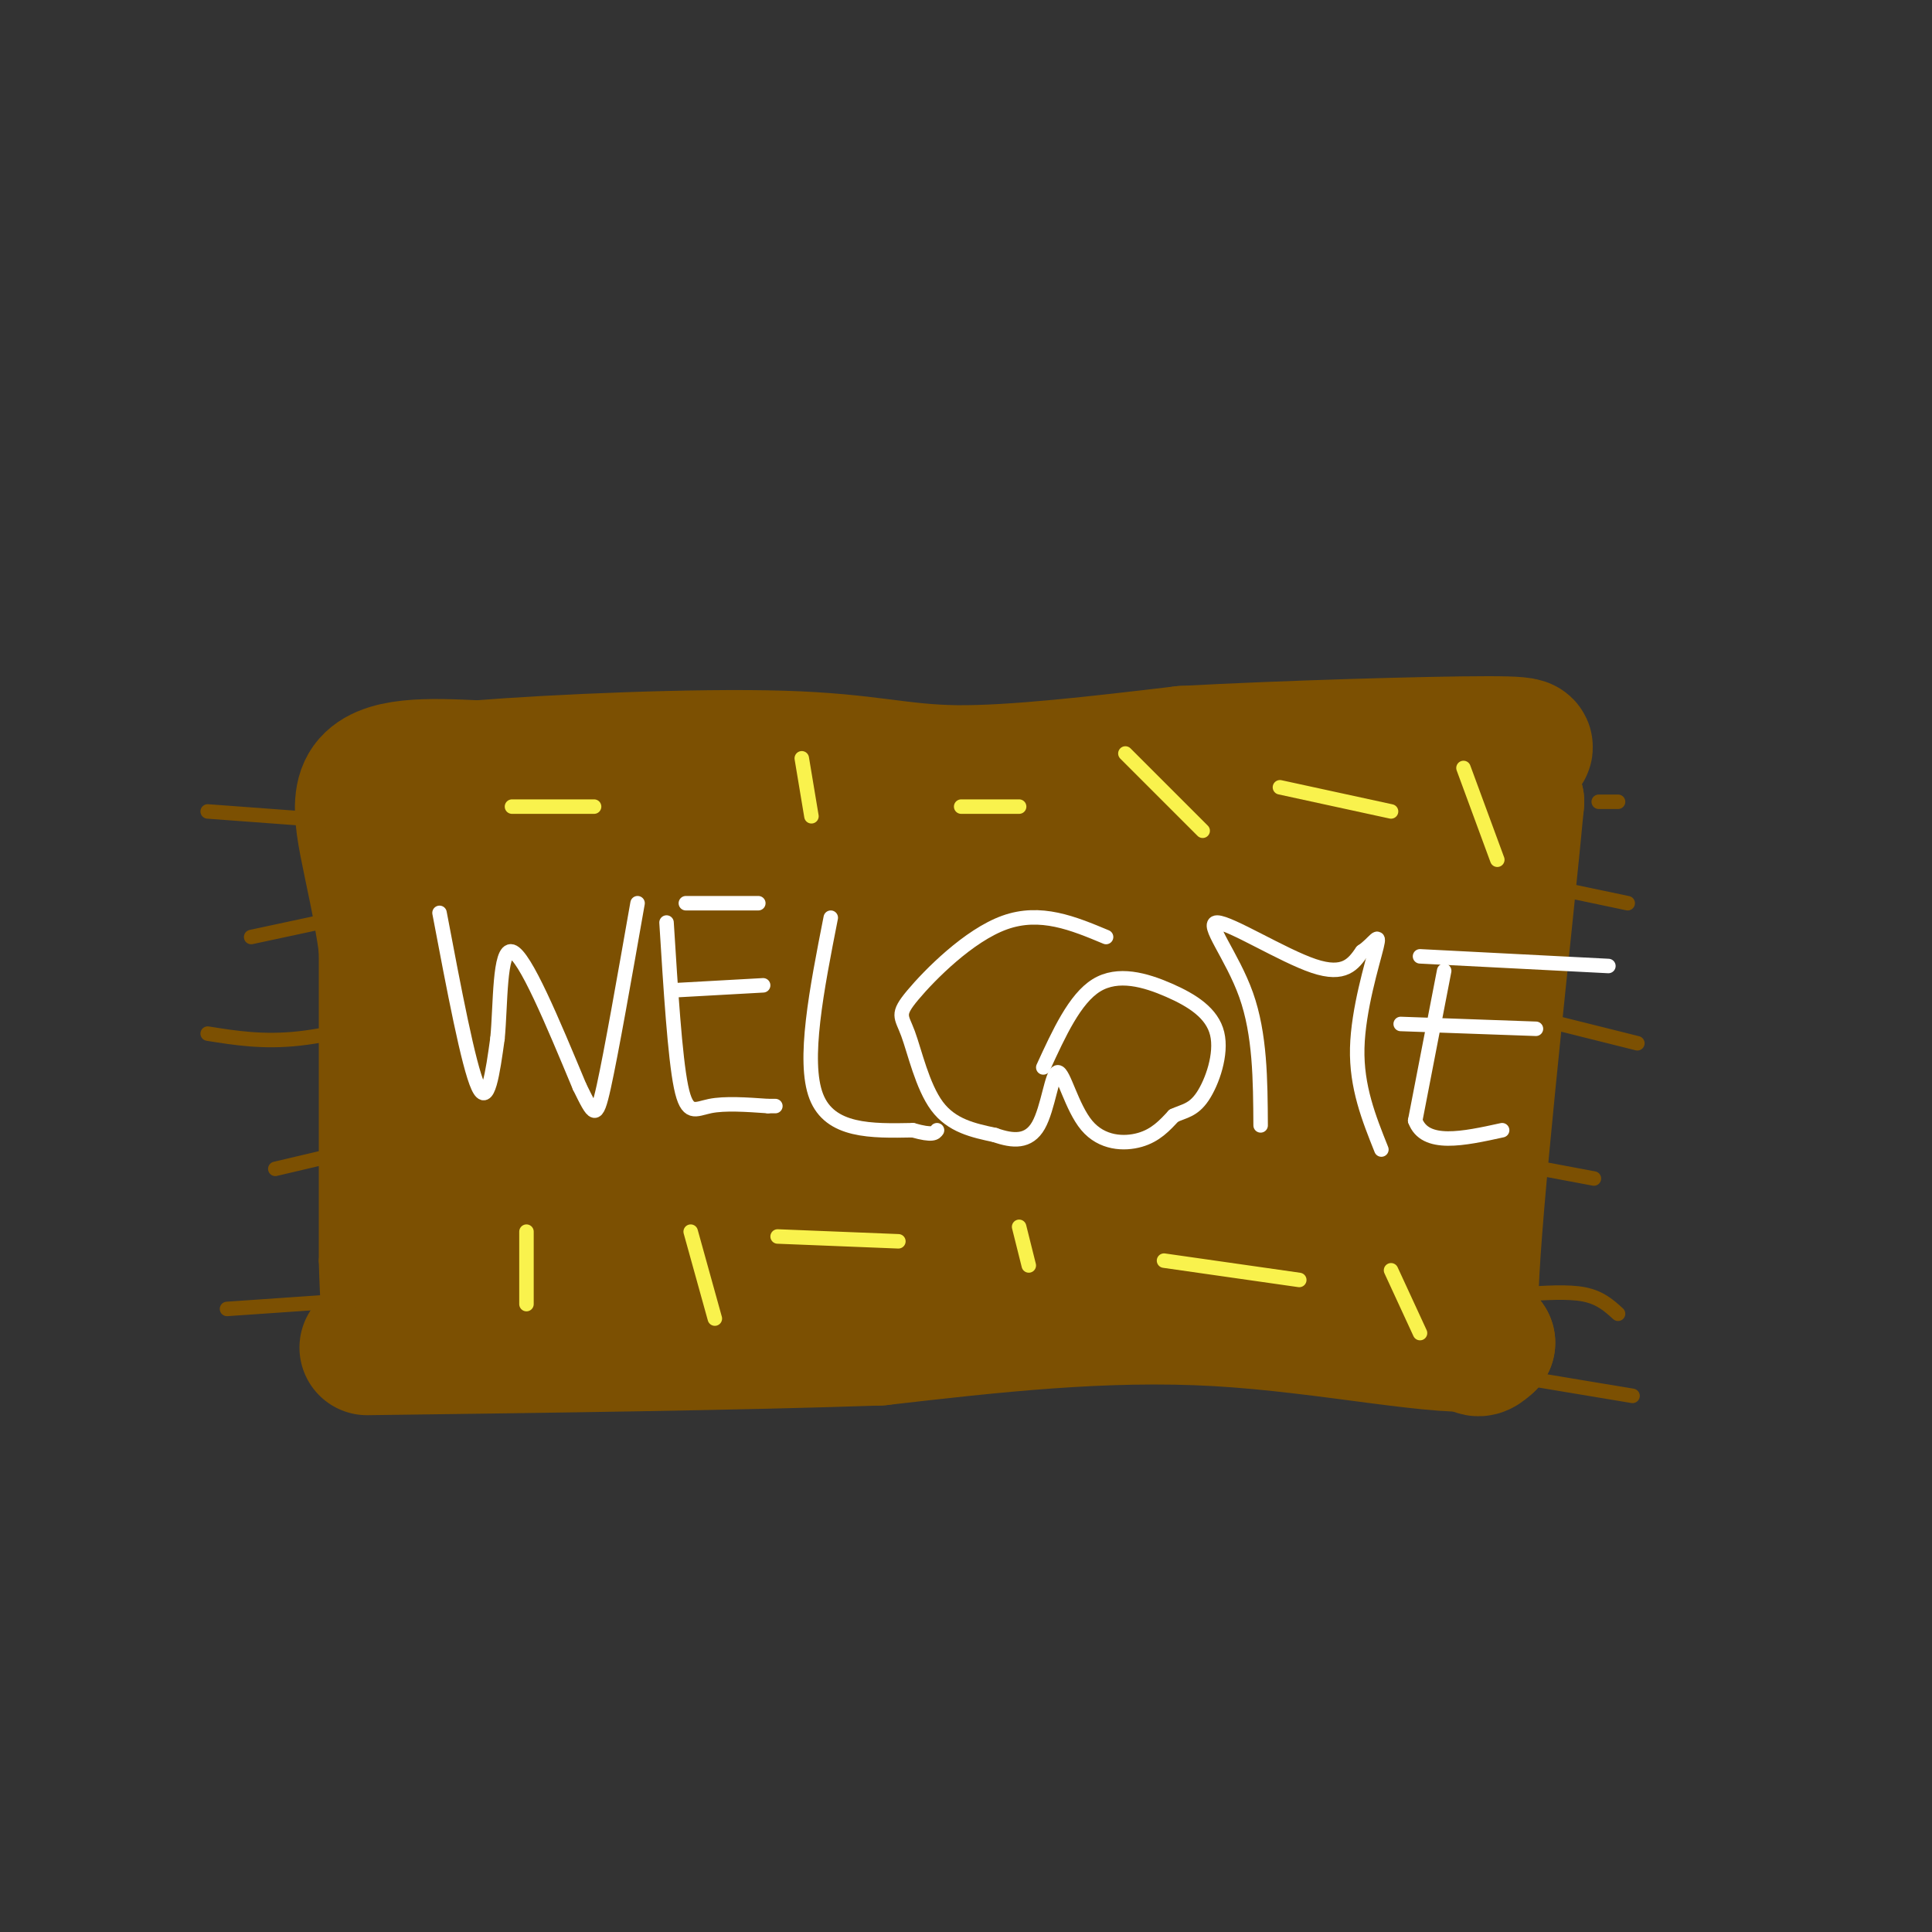 <svg viewBox='0 0 400 400' version='1.1' xmlns='http://www.w3.org/2000/svg' xmlns:xlink='http://www.w3.org/1999/xlink'><rect x="0" y="0" width="400" height="400" fill="#333333" stroke="none"/><g fill='none' stroke='rgb(124,80,2)' stroke-width='6' stroke-linecap='round' stroke-linejoin='round'><path d='M69,167c0.000,0.000 0.000,94.000 0,94'/><path d='M69,261c0.500,18.667 1.750,18.333 3,18'/><path d='M78,285c0.000,0.000 82.000,-8.000 82,-8'/><path d='M160,277c33.833,-1.167 77.417,-0.083 121,1'/><path d='M281,278c24.167,0.000 24.083,-0.500 24,-1'/><path d='M303,145c0.000,0.000 5.000,114.000 5,114'/><path d='M308,259c1.167,22.833 1.583,22.917 2,23'/><path d='M71,160c0.000,0.000 118.000,0.000 118,0'/><path d='M189,160c39.833,-1.167 80.417,-4.083 121,-7'/><path d='M310,153c20.167,-1.167 10.083,-0.583 0,0'/></g>
<g fill='none' stroke='rgb(124,80,2)' stroke-width='28' stroke-linecap='round' stroke-linejoin='round'><path d='M138,204c-2.602,4.471 -5.204,8.942 -6,13c-0.796,4.058 0.214,7.703 1,11c0.786,3.297 1.348,6.248 5,3c3.652,-3.248 10.395,-12.693 12,-19c1.605,-6.307 -1.929,-9.474 -5,-11c-3.071,-1.526 -5.679,-1.409 -9,-1c-3.321,0.409 -7.354,1.110 -11,5c-3.646,3.890 -6.905,10.971 -6,17c0.905,6.029 5.973,11.008 10,13c4.027,1.992 7.014,0.996 10,0'/><path d='M139,235c2.932,-0.369 5.262,-1.293 7,-3c1.738,-1.707 2.884,-4.197 3,-7c0.116,-2.803 -0.798,-5.920 -5,-10c-4.202,-4.080 -11.692,-9.125 -18,-11c-6.308,-1.875 -11.433,-0.581 -15,1c-3.567,1.581 -5.574,3.447 -7,7c-1.426,3.553 -2.269,8.792 -2,13c0.269,4.208 1.649,7.386 7,9c5.351,1.614 14.671,1.665 19,0c4.329,-1.665 3.665,-5.047 2,-10c-1.665,-4.953 -4.333,-11.476 -7,-18'/><path d='M123,206c-4.511,-7.867 -12.289,-18.533 -18,-25c-5.711,-6.467 -9.356,-8.733 -13,-11'/><path d='M92,170c-2.500,5.833 -2.250,25.917 -2,46'/><path d='M90,216c0.333,15.333 2.167,30.667 4,46'/><path d='M94,262c4.044,6.400 12.156,-0.600 31,-3c18.844,-2.400 48.422,-0.200 78,2'/><path d='M203,261c27.956,0.400 58.844,0.400 68,0c9.156,-0.400 -3.422,-1.200 -16,-2'/><path d='M255,259c-22.500,0.333 -70.750,2.167 -119,4'/><path d='M136,263c-23.893,0.345 -24.125,-0.792 -28,0c-3.875,0.792 -11.393,3.512 -16,4c-4.607,0.488 -6.304,-1.256 -8,-3'/><path d='M84,264c-2.000,-11.833 -3.000,-39.917 -4,-68'/><path d='M80,196c-2.533,-17.733 -6.867,-28.067 -4,-33c2.867,-4.933 12.933,-4.467 23,-4'/><path d='M99,159c16.226,-1.298 45.292,-2.542 63,-2c17.708,0.542 24.060,2.869 36,3c11.940,0.131 29.470,-1.935 47,-4'/><path d='M245,156c21.238,-1.143 50.833,-2.000 63,-2c12.167,0.000 6.905,0.857 5,3c-1.905,2.143 -0.452,5.571 1,9'/><path d='M314,166c-1.978,21.222 -7.422,69.778 -9,93c-1.578,23.222 0.711,21.111 3,19'/><path d='M308,278c-8.867,1.667 -32.533,-3.667 -56,-5c-23.467,-1.333 -46.733,1.333 -70,4'/><path d='M182,277c-29.333,1.000 -67.667,1.500 -106,2'/><path d='M141,167c-3.436,2.671 -6.872,5.342 -9,11c-2.128,5.658 -2.947,14.304 -2,26c0.947,11.696 3.659,26.444 9,34c5.341,7.556 13.310,7.921 18,8c4.690,0.079 6.100,-0.130 11,-5c4.900,-4.870 13.289,-14.403 17,-20c3.711,-5.597 2.743,-7.257 3,-10c0.257,-2.743 1.738,-6.567 1,-10c-0.738,-3.433 -3.696,-6.474 -6,-10c-2.304,-3.526 -3.953,-7.535 -14,-9c-10.047,-1.465 -28.493,-0.384 -39,3c-10.507,3.384 -13.074,9.072 -15,12c-1.926,2.928 -3.211,3.096 -4,8c-0.789,4.904 -1.083,14.544 1,22c2.083,7.456 6.541,12.728 11,18'/><path d='M123,245c4.670,3.714 10.845,4.000 15,4c4.155,0.000 6.291,-0.284 11,-6c4.709,-5.716 11.993,-16.862 16,-23c4.007,-6.138 4.737,-7.267 3,-16c-1.737,-8.733 -5.942,-25.070 -13,-32c-7.058,-6.930 -16.970,-4.451 -24,-3c-7.030,1.451 -11.179,1.876 -15,7c-3.821,5.124 -7.313,14.948 -9,21c-1.687,6.052 -1.569,8.333 0,16c1.569,7.667 4.589,20.719 9,29c4.411,8.281 10.214,11.791 17,13c6.786,1.209 14.555,0.116 20,-2c5.445,-2.116 8.567,-5.256 11,-8c2.433,-2.744 4.177,-5.091 4,-13c-0.177,-7.909 -2.274,-21.379 -4,-30c-1.726,-8.621 -3.081,-12.393 -9,-16c-5.919,-3.607 -16.401,-7.048 -23,-9c-6.599,-1.952 -9.314,-2.415 -13,1c-3.686,3.415 -8.343,10.707 -13,18'/><path d='M106,196c-2.160,11.227 -1.059,30.293 0,39c1.059,8.707 2.078,7.055 6,9c3.922,1.945 10.747,7.489 16,10c5.253,2.511 8.933,1.990 14,1c5.067,-0.990 11.522,-2.449 17,-4c5.478,-1.551 9.979,-3.194 17,-10c7.021,-6.806 16.560,-18.776 22,-26c5.440,-7.224 6.780,-9.701 8,-15c1.220,-5.299 2.321,-13.419 2,-18c-0.321,-4.581 -2.065,-5.622 -5,-6c-2.935,-0.378 -7.062,-0.094 -13,5c-5.938,5.094 -13.689,14.997 -17,23c-3.311,8.003 -2.183,14.104 -2,17c0.183,2.896 -0.579,2.586 1,8c1.579,5.414 5.501,16.553 16,20c10.499,3.447 27.577,-0.798 36,-3c8.423,-2.202 8.191,-2.362 10,-8c1.809,-5.638 5.660,-16.754 7,-24c1.340,-7.246 0.170,-10.623 -1,-14'/><path d='M240,200c-1.927,-5.613 -6.243,-12.645 -10,-16c-3.757,-3.355 -6.954,-3.032 -9,-3c-2.046,0.032 -2.943,-0.227 -5,1c-2.057,1.227 -5.276,3.940 -7,10c-1.724,6.060 -1.952,15.467 -1,23c0.952,7.533 3.084,13.192 7,19c3.916,5.808 9.616,11.765 17,12c7.384,0.235 16.451,-5.252 22,-9c5.549,-3.748 7.579,-5.758 12,-12c4.421,-6.242 11.232,-16.716 14,-25c2.768,-8.284 1.494,-14.379 -1,-18c-2.494,-3.621 -6.208,-4.770 -13,-2c-6.792,2.770 -16.661,9.457 -22,13c-5.339,3.543 -6.149,3.941 -10,11c-3.851,7.059 -10.744,20.779 -12,30c-1.256,9.221 3.123,13.944 6,18c2.877,4.056 4.250,7.445 9,7c4.750,-0.445 12.875,-4.722 21,-9'/><path d='M258,250c9.247,-9.723 21.865,-29.532 26,-43c4.135,-13.468 -0.214,-20.597 -7,-24c-6.786,-3.403 -16.009,-3.082 -24,-1c-7.991,2.082 -14.750,5.923 -20,9c-5.250,3.077 -8.993,5.391 -13,11c-4.007,5.609 -8.280,14.515 -9,22c-0.720,7.485 2.111,13.549 4,17c1.889,3.451 2.834,4.288 5,5c2.166,0.712 5.551,1.299 13,-2c7.449,-3.299 18.961,-10.484 25,-15c6.039,-4.516 6.606,-6.364 9,-12c2.394,-5.636 6.616,-15.060 8,-20c1.384,-4.940 -0.068,-5.395 -3,-8c-2.932,-2.605 -7.343,-7.358 -15,-9c-7.657,-1.642 -18.562,-0.173 -26,2c-7.438,2.173 -11.411,5.049 -14,9c-2.589,3.951 -3.795,8.975 -5,14'/><path d='M212,205c1.043,3.868 6.149,6.539 15,6c8.851,-0.539 21.447,-4.286 31,-10c9.553,-5.714 16.062,-13.394 20,-19c3.938,-5.606 5.303,-9.136 6,-12c0.697,-2.864 0.724,-5.061 -4,-6c-4.724,-0.939 -14.201,-0.621 -22,3c-7.799,3.621 -13.920,10.545 -18,17c-4.080,6.455 -6.118,12.441 -7,16c-0.882,3.559 -0.608,4.690 1,8c1.608,3.310 4.551,8.800 10,13c5.449,4.200 13.403,7.111 18,8c4.597,0.889 5.837,-0.242 10,-4c4.163,-3.758 11.250,-10.141 17,-17c5.750,-6.859 10.163,-14.193 12,-22c1.837,-7.807 1.096,-16.088 0,-19c-1.096,-2.912 -2.548,-0.456 -4,2'/><path d='M297,169c-2.120,1.992 -5.418,5.970 -9,13c-3.582,7.030 -7.446,17.110 -8,31c-0.554,13.890 2.202,31.589 4,46c1.798,14.411 2.638,25.534 4,9c1.362,-16.534 3.246,-60.724 4,-69c0.754,-8.276 0.377,19.362 0,47'/><path d='M292,246c-0.222,9.178 -0.778,8.622 0,9c0.778,0.378 2.889,1.689 5,3'/></g>
<g fill='none' stroke='rgb(124,80,2)' stroke-width='3' stroke-linecap='round' stroke-linejoin='round'><path d='M331,166c0.000,0.000 4.000,0.000 4,0'/><path d='M318,183c0.000,0.000 19.000,4.000 19,4'/><path d='M315,210c0.000,0.000 24.000,6.000 24,6'/><path d='M314,241c0.000,0.000 16.000,3.000 16,3'/><path d='M315,268c4.833,-0.333 9.667,-0.667 13,0c3.333,0.667 5.167,2.333 7,4'/><path d='M314,285c0.000,0.000 24.000,4.000 24,4'/><path d='M76,269c0.000,0.000 -29.000,2.000 -29,2'/><path d='M74,238c0.000,0.000 -17.000,4.000 -17,4'/><path d='M88,209c-9.250,2.583 -18.500,5.167 -26,6c-7.500,0.833 -13.250,-0.083 -19,-1'/><path d='M66,191c0.000,0.000 -14.000,3.000 -14,3'/><path d='M70,170c0.000,0.000 -27.000,-2.000 -27,-2'/></g>
<g fill='none' stroke='rgb(255,255,255)' stroke-width='3' stroke-linecap='round' stroke-linejoin='round'><path d='M91,189c3.000,15.833 6.000,31.667 8,36c2.000,4.333 3.000,-2.833 4,-10'/><path d='M103,215c0.667,-6.800 0.333,-18.800 3,-18c2.667,0.800 8.333,14.400 14,28'/><path d='M120,225c2.978,6.044 3.422,7.156 5,0c1.578,-7.156 4.289,-22.578 7,-38'/><path d='M138,191c0.867,13.911 1.733,27.822 3,34c1.267,6.178 2.933,4.622 6,4c3.067,-0.622 7.533,-0.311 12,0'/><path d='M159,229c2.167,0.000 1.583,0.000 1,0'/><path d='M140,205c0.000,0.000 18.000,-1.000 18,-1'/><path d='M142,187c0.000,0.000 15.000,0.000 15,0'/><path d='M172,190c-2.917,14.833 -5.833,29.667 -3,37c2.833,7.333 11.417,7.167 20,7'/><path d='M189,234c4.167,1.167 4.583,0.583 5,0'/><path d='M229,194c-6.783,-2.834 -13.566,-5.668 -21,-3c-7.434,2.668 -15.518,10.839 -19,15c-3.482,4.161 -2.360,4.313 -1,8c1.360,3.687 2.960,10.911 6,15c3.040,4.089 7.520,5.045 12,6'/><path d='M206,235c3.709,1.304 6.980,1.565 9,-2c2.020,-3.565 2.789,-10.956 4,-11c1.211,-0.044 2.865,7.257 6,11c3.135,3.743 7.753,3.926 11,3c3.247,-0.926 5.124,-2.963 7,-5'/><path d='M243,231c2.152,-1.018 4.032,-1.063 6,-4c1.968,-2.937 4.022,-8.767 3,-13c-1.022,-4.233 -5.121,-6.871 -10,-9c-4.879,-2.129 -10.537,-3.751 -15,-1c-4.463,2.751 -7.732,9.876 -11,17'/><path d='M261,233c-0.054,-9.429 -0.107,-18.857 -3,-27c-2.893,-8.143 -8.625,-15.000 -6,-15c2.625,0.000 13.607,6.857 20,9c6.393,2.143 8.196,-0.429 10,-3'/><path d='M282,197c2.524,-1.690 3.833,-4.417 3,-1c-0.833,3.417 -3.810,12.976 -4,21c-0.190,8.024 2.405,14.512 5,21'/><path d='M299,201c0.000,0.000 -6.000,31.000 -6,31'/><path d='M293,232c2.000,5.500 10.000,3.750 18,2'/><path d='M290,212c0.000,0.000 28.000,1.000 28,1'/><path d='M294,198c0.000,0.000 39.000,2.000 39,2'/></g>
<g fill='none' stroke='rgb(249,242,77)' stroke-width='3' stroke-linecap='round' stroke-linejoin='round'><path d='M109,255c0.000,0.000 0.000,15.000 0,15'/><path d='M161,256c0.000,0.000 25.000,1.000 25,1'/><path d='M241,261c0.000,0.000 28.000,4.000 28,4'/><path d='M265,163c0.000,0.000 23.000,5.000 23,5'/><path d='M199,167c0.000,0.000 12.000,0.000 12,0'/><path d='M106,167c0.000,0.000 17.000,0.000 17,0'/><path d='M166,157c0.000,0.000 2.000,12.000 2,12'/><path d='M143,255c0.000,0.000 5.000,18.000 5,18'/><path d='M211,254c0.000,0.000 2.000,8.000 2,8'/><path d='M288,263c0.000,0.000 6.000,13.000 6,13'/><path d='M233,156c0.000,0.000 16.000,16.000 16,16'/><path d='M303,159c0.000,0.000 7.000,19.000 7,19'/></g>
</svg>